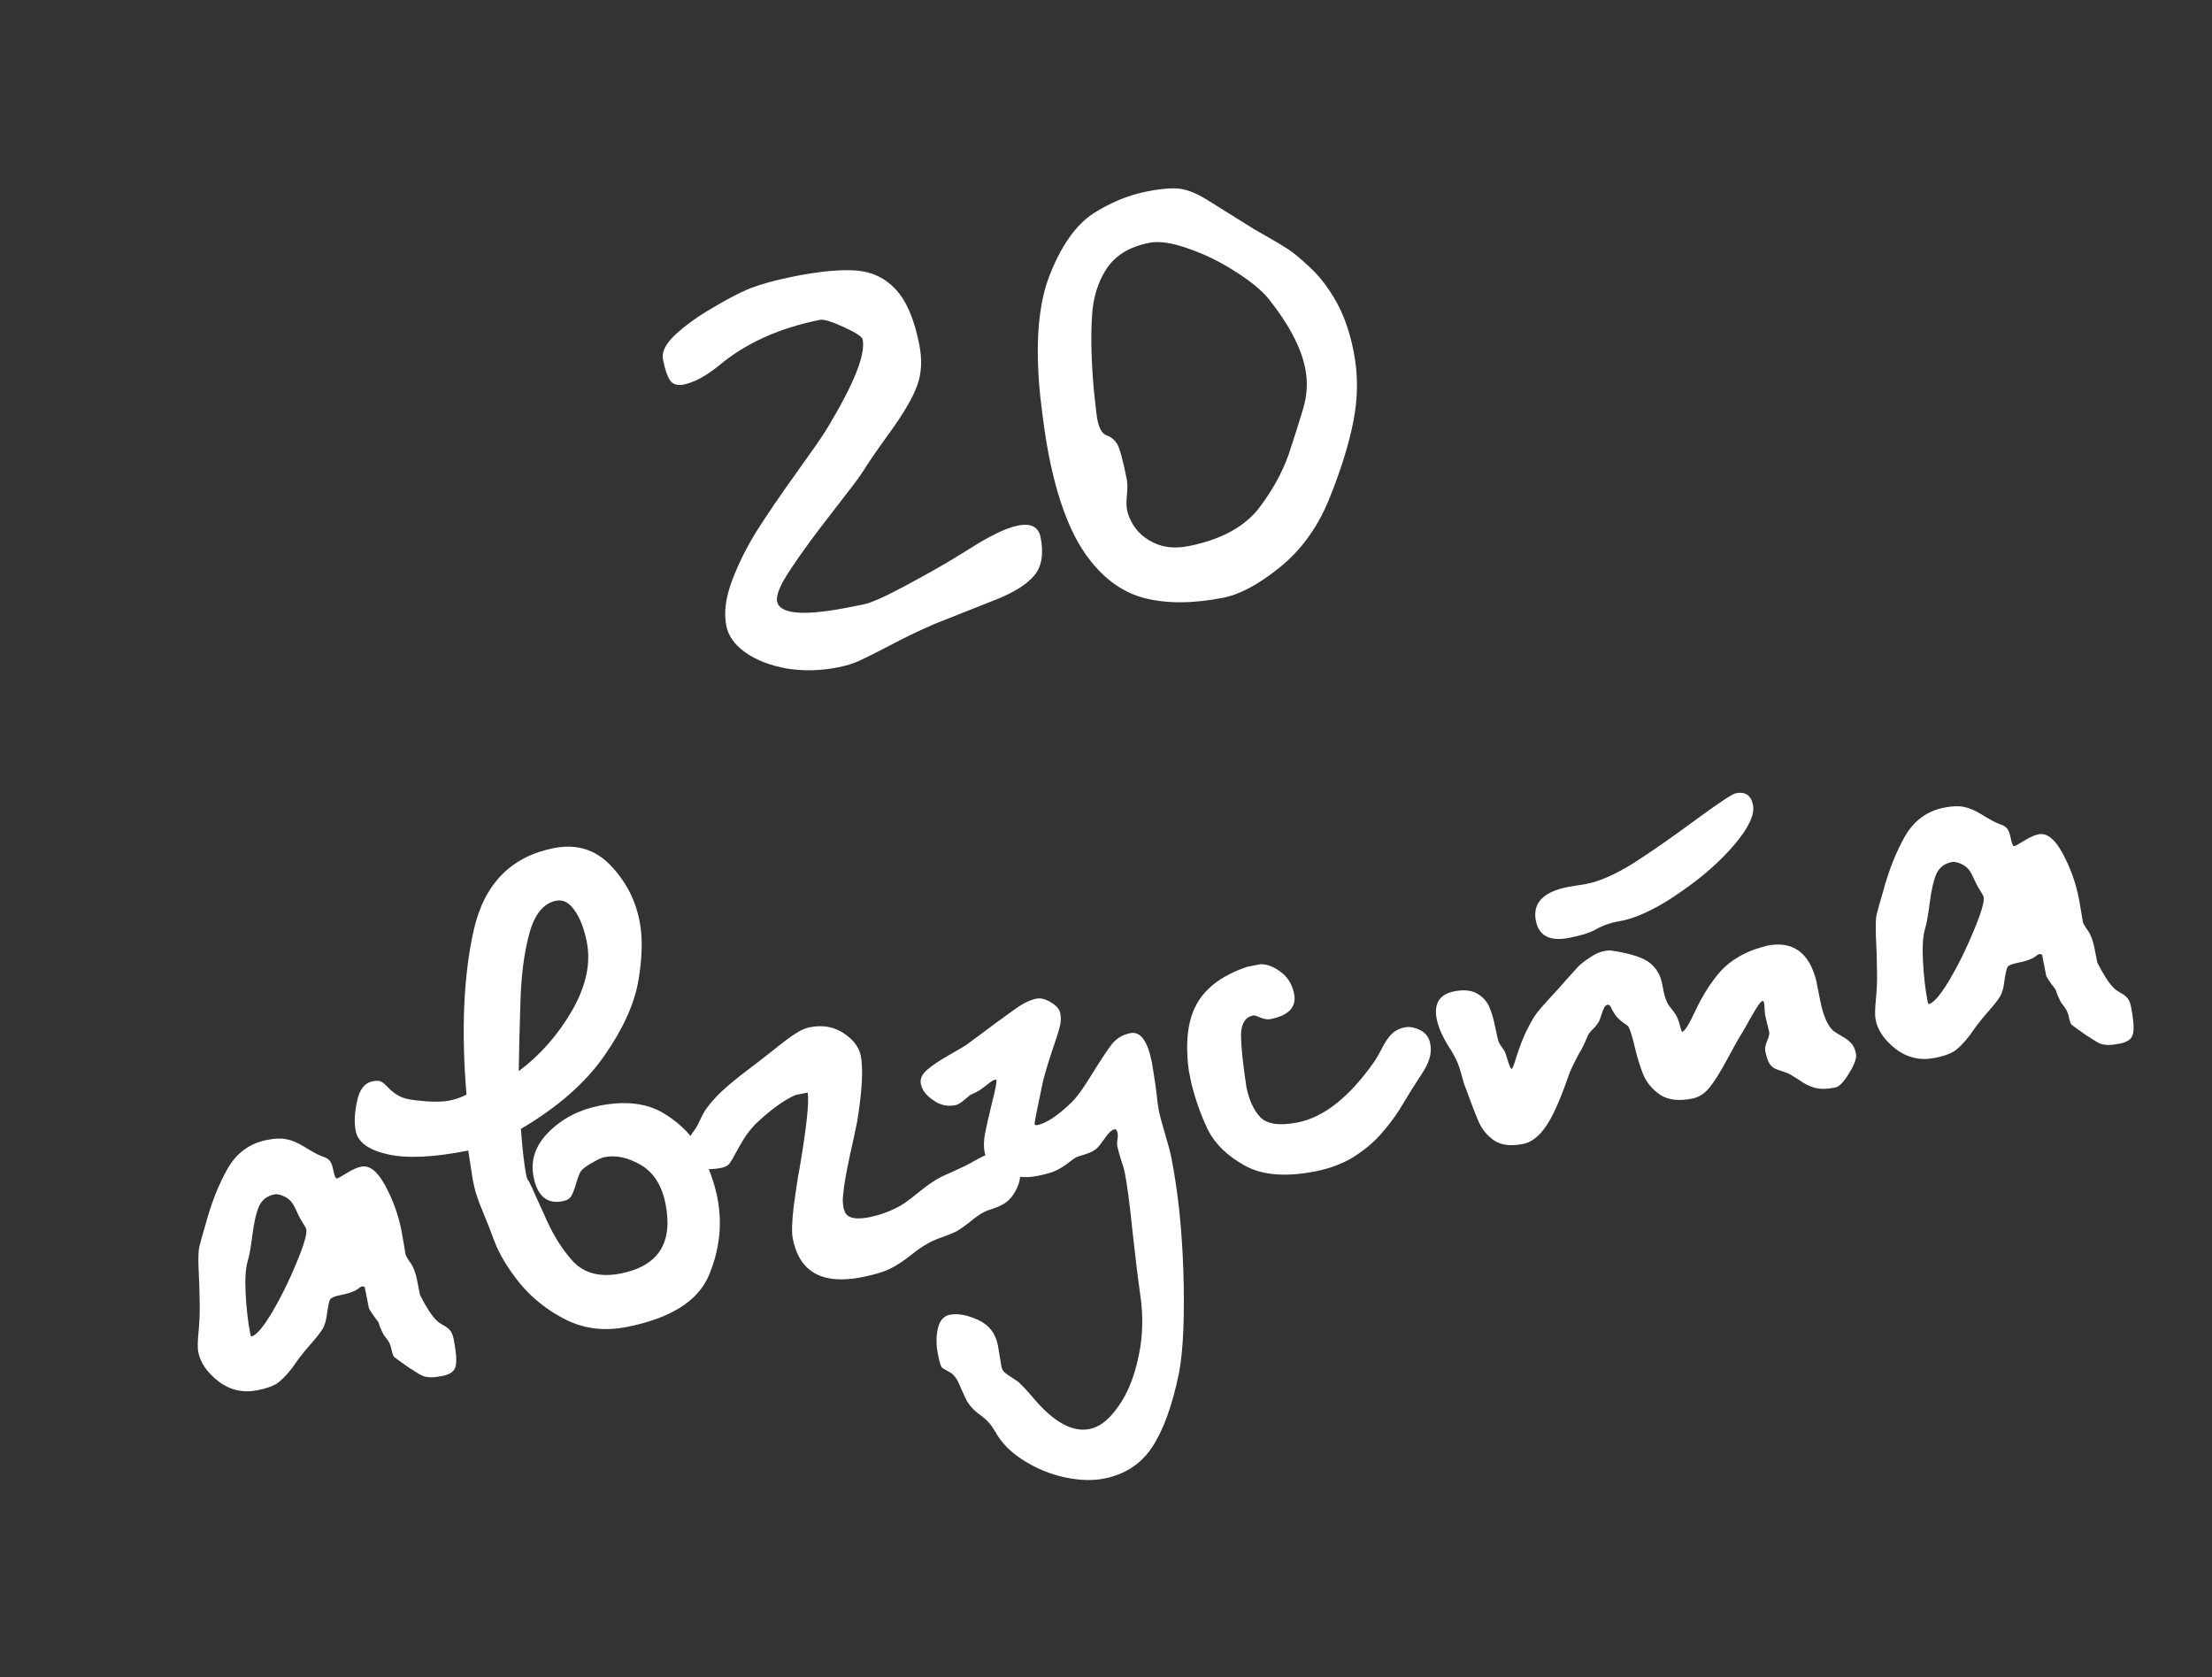 <?xml version="1.0" encoding="UTF-8"?> <svg xmlns="http://www.w3.org/2000/svg" width="62" height="47" viewBox="0 0 62 47" fill="none"><rect x="0" y="0" width="62" height="47" fill="#333333" stroke="none"/><path d="M22.27 7.743C22.977 7.603 23.552 7.549 23.994 7.581C24.436 7.613 24.805 7.787 25.101 8.105C25.403 8.422 25.625 8.939 25.767 9.658C25.85 10.077 25.832 10.454 25.713 10.788C25.595 11.123 25.346 11.554 24.966 12.083C24.586 12.607 24.32 12.994 24.166 13.245C24.084 13.375 23.8 13.751 23.314 14.373C22.828 14.995 22.443 15.522 22.158 15.955C21.873 16.381 21.747 16.681 21.781 16.854C21.853 17.216 22.529 17.27 23.811 17.016L24.199 16.939C24.406 16.898 24.777 16.735 25.312 16.45C25.847 16.165 26.293 15.915 26.651 15.701C26.827 15.594 27.021 15.475 27.234 15.343C27.446 15.206 27.671 15.078 27.91 14.959C28.15 14.839 28.358 14.762 28.537 14.727C28.899 14.655 29.109 14.766 29.167 15.059C29.258 15.519 29.2 15.874 28.992 16.124C28.79 16.367 28.445 16.588 27.959 16.786C27.471 16.978 26.884 17.211 26.198 17.484C25.763 17.672 25.351 17.87 24.962 18.078C24.573 18.281 24.287 18.424 24.107 18.508C23.932 18.59 23.727 18.654 23.491 18.701C22.997 18.799 22.518 18.81 22.055 18.735C21.584 18.649 21.196 18.499 20.891 18.284C20.591 18.069 20.413 17.82 20.358 17.539C20.285 17.171 20.338 16.748 20.519 16.27C20.699 15.793 20.934 15.322 21.224 14.858C21.521 14.393 21.884 13.861 22.315 13.262C22.746 12.663 23.022 12.265 23.145 12.068C23.92 10.797 24.265 9.946 24.18 9.515C24.164 9.435 23.986 9.318 23.645 9.164C23.309 9.01 23.09 8.943 22.987 8.963C21.849 9.189 20.905 9.614 20.157 10.24C19.787 10.541 19.449 10.721 19.145 10.781C18.977 10.809 18.855 10.767 18.779 10.657C18.704 10.546 18.638 10.35 18.582 10.069C18.541 9.862 18.66 9.629 18.937 9.371C19.22 9.112 19.557 8.869 19.948 8.642C20.338 8.41 20.671 8.233 20.946 8.113C21.288 7.973 21.73 7.85 22.27 7.743ZM32.135 5.368C32.566 5.283 32.887 5.258 33.097 5.294C33.306 5.324 33.55 5.425 33.829 5.597C34.108 5.769 34.547 6.043 35.148 6.42C35.585 6.668 35.889 6.846 36.06 6.956C36.23 7.059 36.447 7.237 36.712 7.49C36.982 7.735 37.227 8.054 37.449 8.446C37.67 8.838 37.834 9.307 37.942 9.853C38.066 10.48 38.065 11.122 37.939 11.78C37.812 12.438 37.581 13.183 37.243 14.015C36.92 14.796 36.462 15.424 35.87 15.9C35.283 16.374 34.757 16.658 34.291 16.75C33.435 16.919 32.688 16.921 32.052 16.754C31.42 16.581 30.88 16.174 30.43 15.534C29.981 14.895 29.637 13.974 29.4 12.773C29.313 12.336 29.232 11.776 29.156 11.092C29.011 9.663 29.098 8.538 29.419 7.716C29.745 6.887 30.15 6.311 30.636 5.987C31.124 5.676 31.623 5.469 32.135 5.368ZM32.213 6.804C31.662 6.913 31.262 7.157 31.014 7.534C30.766 7.912 30.63 8.369 30.605 8.906C30.573 9.438 30.589 10.094 30.654 10.876C30.705 11.373 30.739 11.665 30.756 11.752C30.805 11.999 30.888 12.147 31.005 12.195C31.127 12.237 31.226 12.313 31.302 12.423C31.376 12.528 31.47 12.868 31.584 13.442C31.603 13.54 31.604 13.68 31.587 13.863C31.569 14.046 31.57 14.186 31.589 14.284C31.628 14.479 31.719 14.667 31.862 14.848C32.011 15.027 32.209 15.164 32.455 15.259C32.706 15.352 32.993 15.367 33.315 15.304C34.234 15.121 34.9 14.757 35.311 14.209C35.727 13.655 36.021 13.089 36.193 12.511C36.302 12.185 36.411 11.835 36.523 11.461C36.639 11.085 36.66 10.705 36.583 10.32C36.468 9.739 36.128 9.093 35.563 8.38C35.351 8.124 35.034 7.864 34.611 7.601C34.193 7.332 33.757 7.119 33.302 6.964C32.852 6.803 32.489 6.749 32.213 6.804ZM7.48 31.946C7.704 31.901 7.888 31.895 8.031 31.926C8.181 31.956 8.337 32.021 8.5 32.12C8.663 32.219 8.778 32.286 8.844 32.32C8.872 32.339 8.931 32.366 9.022 32.402C9.117 32.431 9.188 32.47 9.234 32.521C9.279 32.572 9.313 32.652 9.335 32.761C9.371 32.945 9.407 33.033 9.441 33.026C9.476 33.02 9.57 32.968 9.724 32.872C9.878 32.776 10.013 32.716 10.128 32.693C10.358 32.648 10.581 32.825 10.797 33.224C11.014 33.623 11.167 34.05 11.257 34.504C11.272 34.578 11.29 34.685 11.312 34.824C11.334 34.969 11.352 35.076 11.366 35.145C11.375 35.191 11.421 35.272 11.504 35.387C11.586 35.502 11.648 35.663 11.689 35.87L11.773 36.292C11.948 36.634 12.098 36.867 12.225 36.991C12.255 37.027 12.315 37.072 12.403 37.126C12.496 37.173 12.566 37.225 12.614 37.281C12.659 37.332 12.694 37.417 12.718 37.538C12.785 37.877 12.804 38.122 12.774 38.271C12.749 38.419 12.628 38.515 12.409 38.558C12.272 38.585 12.161 38.598 12.077 38.597C11.993 38.596 11.919 38.584 11.854 38.56C11.796 38.536 11.725 38.496 11.643 38.441C11.56 38.386 11.505 38.352 11.479 38.339C11.222 38.157 11.079 38.054 11.05 38.03C11.021 38 10.993 37.922 10.968 37.795C10.944 37.675 10.886 37.564 10.795 37.462C10.771 37.431 10.749 37.397 10.729 37.359C10.709 37.315 10.682 37.258 10.65 37.186C10.623 37.108 10.608 37.063 10.606 37.052C10.589 37.025 10.548 36.971 10.484 36.888C10.418 36.799 10.371 36.725 10.341 36.665L10.247 36.191L10.24 36.157L10.223 36.07C10.196 36.052 10.165 36.046 10.13 36.053C10.119 36.055 10.082 36.08 10.02 36.129C9.931 36.194 9.763 36.251 9.516 36.3C9.372 36.328 9.284 36.367 9.252 36.415C9.226 36.462 9.196 36.599 9.164 36.827C9.141 37.016 9.096 37.163 9.027 37.266C8.963 37.368 8.843 37.517 8.667 37.714C8.497 37.908 8.34 38.113 8.197 38.326C8.021 38.552 7.869 38.705 7.741 38.784C7.618 38.856 7.445 38.914 7.221 38.959C6.812 39.04 6.447 38.957 6.123 38.71C5.805 38.463 5.617 38.189 5.557 37.891C5.536 37.781 5.538 37.596 5.564 37.334C5.589 37.072 5.601 36.828 5.598 36.601C5.593 36.184 5.582 35.828 5.565 35.532C5.554 35.236 5.562 35.034 5.589 34.928C5.615 34.821 5.675 34.609 5.767 34.292C5.926 33.705 6.129 33.193 6.377 32.755C6.629 32.311 6.997 32.041 7.48 31.946ZM7.693 33.471C7.486 33.512 7.341 33.625 7.258 33.809C7.18 33.991 7.119 34.257 7.075 34.606C7.031 34.956 6.987 35.2 6.943 35.34C6.881 35.544 6.863 35.855 6.886 36.274C6.909 36.694 6.952 37.062 7.015 37.378C7.025 37.429 7.036 37.454 7.047 37.452C7.18 37.426 7.374 37.199 7.63 36.772C7.884 36.339 8.112 35.876 8.313 35.382C8.52 34.888 8.61 34.577 8.585 34.45C8.58 34.422 8.533 34.338 8.446 34.2C8.413 34.153 8.349 34.025 8.254 33.817C8.185 33.681 8.092 33.587 7.973 33.532C7.861 33.477 7.767 33.457 7.693 33.471ZM15.523 23.767C16.15 23.643 16.677 23.801 17.105 24.242C17.532 24.683 17.806 25.205 17.926 25.809C18.017 26.268 18.005 26.829 17.892 27.491C17.776 28.147 17.456 28.849 16.929 29.599C16.409 30.347 15.632 31.027 14.6 31.637C14.642 32.208 14.693 32.646 14.753 32.951C14.76 32.985 14.773 33.022 14.792 33.06C14.818 33.096 14.835 33.126 14.846 33.148C14.895 33.245 14.948 33.36 15.004 33.493C15.066 33.624 15.144 33.796 15.241 34.01C15.477 34.572 15.755 35.022 16.072 35.36C16.389 35.691 16.832 35.8 17.401 35.688C18.453 35.479 18.87 34.829 18.654 33.737C18.552 33.22 18.321 32.856 17.963 32.647C17.605 32.437 17.265 32.364 16.943 32.428C16.863 32.443 16.748 32.496 16.598 32.585C16.447 32.669 16.346 32.743 16.293 32.807C16.245 32.87 16.199 32.984 16.154 33.148C16.108 33.307 16.063 33.426 16.019 33.507C15.975 33.587 15.893 33.639 15.772 33.663C15.335 33.749 15.063 33.523 14.956 32.982C14.864 32.517 15.005 32.098 15.379 31.725C15.758 31.345 16.232 31.099 16.801 30.986C17.542 30.839 18.152 30.916 18.629 31.215C19.106 31.509 19.45 31.874 19.662 32.31C19.879 32.745 20.027 33.16 20.106 33.557C20.251 34.293 20.172 35.022 19.867 35.746C19.561 36.463 18.796 36.944 17.572 37.186C16.951 37.309 16.383 37.242 15.866 36.986C15.348 36.725 14.916 36.383 14.57 35.962C14.229 35.539 13.989 35.139 13.848 34.761C13.757 34.51 13.677 34.305 13.61 34.145C13.541 33.979 13.483 33.836 13.435 33.714C13.392 33.591 13.356 33.484 13.327 33.395C13.303 33.304 13.277 33.187 13.248 33.043C13.248 33.043 13.207 32.776 13.125 32.243C12.16 32.434 11.408 32.47 10.871 32.349C10.333 32.229 10.033 32.01 9.97 31.694C9.924 31.459 9.937 31.178 10.01 30.853C10.077 30.529 10.223 30.345 10.447 30.301C10.556 30.279 10.638 30.284 10.692 30.315C10.746 30.346 10.815 30.407 10.898 30.498C10.988 30.588 11.086 30.661 11.193 30.717C11.299 30.774 11.45 30.813 11.646 30.834C12.056 30.884 12.376 30.886 12.606 30.841C12.767 30.809 12.923 30.754 13.075 30.676C12.924 28.86 12.994 27.314 13.285 26.038C13.582 24.761 14.328 24.004 15.523 23.767ZM14.54 30.018C15.138 29.572 15.635 29.007 16.032 28.325C16.427 27.638 16.566 26.995 16.447 26.397C16.372 26.018 16.257 25.721 16.101 25.507C15.951 25.292 15.781 25.203 15.591 25.241C15.235 25.311 14.982 25.621 14.834 26.17C14.686 26.719 14.604 27.372 14.586 28.128C14.562 28.879 14.546 29.509 14.54 30.018ZM22.696 28.788C23.058 28.716 23.377 28.773 23.652 28.957C23.921 29.137 24.079 29.347 24.127 29.589C24.198 29.951 24.166 30.558 24.03 31.409C23.961 31.751 23.892 32.069 23.825 32.363C23.764 32.656 23.719 32.883 23.691 33.044C23.663 33.205 23.643 33.358 23.63 33.504C23.616 33.614 23.621 33.73 23.645 33.851C23.662 33.937 23.693 34.002 23.738 34.047C23.848 34.151 24.055 34.172 24.36 34.112C24.67 34.051 24.965 33.941 25.244 33.785C25.341 33.73 25.498 33.615 25.714 33.441C25.93 33.266 26.105 33.139 26.239 33.059C26.362 32.987 26.531 32.906 26.746 32.815C26.96 32.719 27.115 32.644 27.212 32.589C27.49 32.426 27.692 32.332 27.819 32.307C27.991 32.273 28.156 32.306 28.314 32.406C28.462 32.52 28.55 32.652 28.58 32.801C28.613 32.968 28.582 33.144 28.488 33.33C28.393 33.516 28.279 33.649 28.146 33.73C28.044 33.791 27.918 33.846 27.766 33.894C27.619 33.935 27.465 34.02 27.305 34.147C27.074 34.336 26.901 34.46 26.788 34.518C26.678 34.57 26.546 34.623 26.389 34.678C26.237 34.726 26.09 34.794 25.946 34.882C25.843 34.938 25.697 35.042 25.506 35.193C25.315 35.345 25.129 35.465 24.95 35.554C24.771 35.644 24.508 35.722 24.164 35.791C23.054 36.01 22.407 35.652 22.221 34.715C22.187 34.543 22.196 34.239 22.247 33.805C22.304 33.37 22.36 33.006 22.416 32.714C22.611 31.558 22.685 30.86 22.637 30.619L22.301 30.685C21.971 30.828 21.592 31.103 21.165 31.511C21.042 31.642 20.94 31.773 20.858 31.903C20.781 32.026 20.703 32.161 20.624 32.307C20.55 32.448 20.49 32.549 20.443 32.612C20.389 32.671 20.316 32.709 20.224 32.727C19.959 32.78 19.731 32.774 19.539 32.711C19.346 32.641 19.234 32.526 19.202 32.365C19.166 32.181 19.259 31.942 19.481 31.647C19.519 31.598 19.578 31.487 19.657 31.316C19.736 31.14 19.874 30.948 20.072 30.741C20.269 30.529 20.612 30.24 21.101 29.875C21.128 29.857 21.304 29.721 21.629 29.465C21.954 29.204 22.183 29.033 22.316 28.953C22.443 28.868 22.569 28.813 22.696 28.788ZM29.055 27.985C29.17 27.963 29.306 27.998 29.462 28.093C29.611 28.183 29.697 28.282 29.718 28.392C29.743 28.518 29.738 28.645 29.704 28.771C29.675 28.896 29.603 29.122 29.489 29.45C29.38 29.776 29.296 30.058 29.235 30.297C29.071 31.064 28.992 31.465 28.999 31.5C29.005 31.529 29.03 31.538 29.076 31.529C29.318 31.481 29.622 31.284 29.989 30.936C30.156 30.784 30.359 30.511 30.597 30.117C30.842 29.722 31.028 29.44 31.156 29.272C31.289 29.102 31.465 28.995 31.684 28.952C31.965 28.896 32.166 29.17 32.286 29.774C32.298 29.837 32.312 29.921 32.327 30.025C32.341 30.13 32.352 30.199 32.359 30.234C32.378 30.332 32.399 30.48 32.42 30.679C32.44 30.872 32.461 31.02 32.481 31.124C32.51 31.267 32.568 31.486 32.656 31.779C32.744 32.072 32.803 32.296 32.834 32.451C32.918 32.877 32.992 33.37 33.055 33.931C33.112 34.487 33.15 35.056 33.169 35.637C33.188 36.213 33.187 36.754 33.168 37.259C33.148 37.759 33.106 38.168 33.044 38.485C32.858 39.388 32.609 40.076 32.297 40.55C31.985 41.024 31.535 41.319 30.949 41.435C30.627 41.499 30.261 41.488 29.849 41.402C29.444 41.315 29.06 41.158 28.699 40.931C28.338 40.71 28.069 40.438 27.892 40.114C27.791 39.937 27.664 39.792 27.51 39.679C27.345 39.569 27.215 39.439 27.119 39.291C27.085 39.238 27.002 39.06 26.87 38.758C26.805 38.609 26.719 38.507 26.613 38.45C26.506 38.394 26.435 38.351 26.399 38.322C26.368 38.287 26.331 38.163 26.289 37.95C26.237 37.686 26.237 37.444 26.289 37.224C26.341 37.005 26.451 36.879 26.617 36.846C26.841 36.801 27.104 36.848 27.406 36.985C27.714 37.121 27.901 37.359 27.969 37.698C27.982 37.767 27.999 37.868 28.02 38.002C28.04 38.135 28.057 38.233 28.069 38.296C28.082 38.359 28.11 38.414 28.155 38.459C28.206 38.502 28.272 38.549 28.353 38.599C28.436 38.654 28.498 38.695 28.539 38.723C28.625 38.795 28.773 38.954 28.983 39.2C29.544 39.859 30.062 40.141 30.54 40.047C30.821 39.991 31.088 39.783 31.339 39.423C31.597 39.067 31.786 38.605 31.907 38.038C32.034 37.475 32.05 36.878 31.955 36.245C31.893 35.816 31.822 35.229 31.741 34.487C31.664 33.737 31.593 33.199 31.528 32.871C31.508 32.768 31.47 32.638 31.415 32.482C31.365 32.318 31.331 32.194 31.314 32.107C31.307 32.073 31.309 32.019 31.318 31.945C31.333 31.871 31.335 31.808 31.325 31.756C31.309 31.675 31.281 31.639 31.241 31.647C31.16 31.663 31.072 31.743 30.975 31.888C30.877 32.027 30.806 32.118 30.761 32.163C30.692 32.237 30.578 32.298 30.421 32.347C30.269 32.395 30.19 32.42 30.185 32.421C30.114 32.459 30.025 32.521 29.917 32.608C29.808 32.69 29.699 32.756 29.589 32.807C29.48 32.859 29.311 32.907 29.081 32.953C28.718 33.025 28.391 32.985 28.098 32.834C27.805 32.683 27.639 32.504 27.598 32.297C27.568 32.148 27.572 31.971 27.609 31.766C27.651 31.555 27.716 31.267 27.805 30.903C27.9 30.538 27.941 30.321 27.927 30.252L27.884 30.26C27.828 30.277 27.774 30.309 27.724 30.355C27.672 30.395 27.602 30.448 27.513 30.513C27.472 30.545 27.421 30.576 27.361 30.606C27.307 30.634 27.253 30.66 27.197 30.683C27.187 30.691 27.131 30.738 27.028 30.824C26.926 30.91 26.843 30.959 26.78 30.972C26.555 31.016 26.349 30.97 26.161 30.834C25.961 30.701 25.845 30.548 25.81 30.375C25.783 30.237 25.841 30.107 25.983 29.983C26.126 29.859 26.334 29.719 26.608 29.563C26.888 29.406 27.058 29.304 27.121 29.256C27.818 28.735 28.269 28.404 28.474 28.262C28.683 28.113 28.877 28.021 29.055 27.985ZM34.949 27.096L35.32 27.022C35.504 27.015 35.694 27.085 35.89 27.232C36.092 27.377 36.219 27.582 36.272 27.846C36.346 28.22 36.124 28.458 35.607 28.56C35.532 28.575 35.44 28.56 35.33 28.517C35.225 28.471 35.158 28.452 35.13 28.457C34.9 28.503 34.785 28.69 34.784 29.019C34.788 29.341 34.838 29.82 34.935 30.458C35.008 30.826 35.139 31.111 35.328 31.312C35.522 31.507 35.871 31.554 36.377 31.454C37.107 31.309 37.817 30.747 38.507 29.769C38.573 29.678 38.66 29.526 38.767 29.314C38.881 29.106 38.994 28.967 39.105 28.898C39.185 28.846 39.27 28.811 39.362 28.793C39.454 28.775 39.538 28.776 39.614 28.797C39.884 28.863 40.041 29.008 40.086 29.232C40.116 29.387 40.109 29.532 40.064 29.666C40.025 29.799 39.954 29.942 39.853 30.093C39.757 30.244 39.673 30.374 39.599 30.484C39.469 30.701 39.336 30.919 39.2 31.137C39.062 31.349 38.891 31.571 38.686 31.803C38.486 32.028 38.234 32.236 37.932 32.427C37.628 32.613 37.275 32.745 36.873 32.825C36.039 32.99 35.378 32.936 34.888 32.663C34.397 32.39 34.053 32.055 33.855 31.658C33.663 31.26 33.507 30.822 33.389 30.343L33.319 29.99C33.251 29.466 33.261 29.019 33.349 28.649C33.436 28.273 33.61 27.961 33.871 27.712C34.131 27.458 34.491 27.252 34.949 27.096ZM40.761 27.781C41.026 27.729 41.239 27.749 41.401 27.843C41.563 27.936 41.677 28.062 41.745 28.222C41.811 28.376 41.867 28.566 41.911 28.79C41.955 29.014 41.989 29.154 42.012 29.209C42.034 29.258 42.069 29.314 42.117 29.376C42.164 29.433 42.199 29.506 42.223 29.597C42.295 29.84 42.343 29.959 42.366 29.954C42.383 29.951 42.399 29.927 42.414 29.882C42.435 29.836 42.463 29.753 42.499 29.632C42.539 29.505 42.579 29.389 42.618 29.286C42.692 29.086 42.771 28.909 42.854 28.755C42.936 28.596 43.015 28.466 43.091 28.368C43.173 28.268 43.26 28.167 43.353 28.065C43.451 27.956 43.544 27.854 43.633 27.759C43.663 27.729 43.754 27.627 43.904 27.454C44.061 27.28 44.176 27.152 44.25 27.072C44.33 26.996 44.437 26.916 44.569 26.83C44.7 26.738 44.829 26.68 44.956 26.654C45.065 26.633 45.145 26.629 45.195 26.643C45.719 26.724 46.07 26.84 46.249 26.989C46.427 27.134 46.539 27.323 46.586 27.559L46.632 27.792C46.657 27.918 46.699 28.038 46.757 28.152C46.773 28.173 46.814 28.225 46.878 28.308C46.941 28.385 46.989 28.462 47.022 28.539C47.044 28.588 47.068 28.664 47.094 28.767C47.12 28.869 47.139 28.919 47.151 28.916C47.22 28.903 47.34 28.712 47.512 28.343C47.683 27.969 47.89 27.629 48.135 27.324C48.383 27.012 48.727 26.773 49.166 26.609C49.375 26.544 49.496 26.508 49.53 26.501C50.243 26.36 50.702 26.684 50.906 27.474L51.019 28.043C51.101 28.457 51.222 28.737 51.383 28.885C51.425 28.918 51.504 28.968 51.618 29.035C51.739 29.101 51.83 29.169 51.892 29.241C51.953 29.306 51.996 29.402 52.021 29.529C52.045 29.649 51.982 29.829 51.832 30.068C51.684 30.318 51.553 30.455 51.438 30.477C51.208 30.523 51.017 30.525 50.866 30.483C50.721 30.446 50.572 30.371 50.418 30.258C50.261 30.158 50.159 30.098 50.113 30.077C49.972 30.027 49.863 29.989 49.786 29.962C49.715 29.935 49.655 29.887 49.605 29.819C49.555 29.745 49.513 29.622 49.478 29.45C49.465 29.381 49.482 29.288 49.531 29.171C49.579 29.054 49.599 28.972 49.59 28.926C49.582 28.886 49.565 28.815 49.538 28.712C49.512 28.61 49.491 28.519 49.475 28.438C49.468 28.404 49.463 28.348 49.46 28.271C49.457 28.194 49.452 28.141 49.447 28.112C49.437 28.066 49.421 28.046 49.398 28.05C49.352 28.059 49.248 28.209 49.084 28.498C48.925 28.78 48.843 28.925 48.838 28.932C48.76 29.049 48.62 29.294 48.42 29.669C48.224 30.036 48.056 30.305 47.917 30.476C47.777 30.647 47.616 30.751 47.432 30.787C47.058 30.861 46.762 30.827 46.542 30.686C46.322 30.538 46.163 30.352 46.064 30.126C45.972 29.9 45.888 29.63 45.814 29.316C45.74 29.002 45.679 28.817 45.633 28.76C45.623 28.744 45.567 28.702 45.464 28.633C45.365 28.556 45.293 28.478 45.247 28.398C45.222 28.361 45.2 28.323 45.18 28.285C45.165 28.241 45.147 28.209 45.125 28.189C45.108 28.162 45.085 28.152 45.056 28.158C45.016 28.166 44.983 28.196 44.958 28.249C44.932 28.302 44.905 28.376 44.876 28.471C44.846 28.561 44.827 28.612 44.817 28.626C44.768 28.708 44.708 28.782 44.638 28.85C44.566 28.912 44.511 28.994 44.472 29.098C44.464 29.117 44.441 29.169 44.404 29.255C44.367 29.34 44.315 29.436 44.247 29.546C44.099 29.826 44.009 30.017 43.975 30.119C43.819 30.568 43.68 30.918 43.556 31.17C43.302 31.698 43.015 31.994 42.693 32.057C42.348 32.126 42.076 32.093 41.876 31.959C41.681 31.819 41.54 31.65 41.453 31.452C41.366 31.254 41.225 30.888 41.029 30.353C40.989 30.212 40.958 30.101 40.937 30.022C40.914 29.937 40.886 29.856 40.853 29.779C40.818 29.696 40.764 29.59 40.691 29.461C40.463 29.124 40.323 28.824 40.27 28.559C40.184 28.122 40.348 27.863 40.761 27.781ZM48.649 22.231C48.919 22.178 49.081 22.286 49.134 22.556C49.188 22.826 49.014 23.198 48.612 23.672C48.214 24.139 47.716 24.578 47.117 24.99C46.524 25.406 45.997 25.672 45.536 25.787L45.226 25.848C45.033 25.898 44.858 25.969 44.703 26.059C44.553 26.143 44.313 26.217 43.986 26.282C43.446 26.389 43.133 26.23 43.049 25.805C42.951 25.31 43.25 24.994 43.945 24.857C44.02 24.842 44.115 24.826 44.231 24.809C44.348 24.792 44.423 24.78 44.457 24.773C44.848 24.696 45.298 24.496 45.808 24.174C46.317 23.846 46.891 23.446 47.532 22.972C48.179 22.498 48.551 22.251 48.649 22.231ZM54.494 22.633C54.718 22.588 54.902 22.582 55.046 22.613C55.195 22.643 55.351 22.708 55.514 22.807C55.677 22.906 55.792 22.973 55.859 23.007C55.886 23.026 55.945 23.053 56.036 23.089C56.131 23.118 56.202 23.157 56.248 23.208C56.294 23.259 56.327 23.339 56.349 23.448C56.386 23.632 56.421 23.72 56.455 23.713C56.49 23.707 56.584 23.655 56.738 23.559C56.893 23.463 57.027 23.403 57.142 23.38C57.372 23.335 57.595 23.512 57.812 23.911C58.028 24.31 58.181 24.736 58.271 25.191C58.286 25.265 58.304 25.372 58.326 25.511C58.349 25.656 58.367 25.763 58.38 25.832C58.389 25.878 58.435 25.958 58.518 26.073C58.6 26.189 58.662 26.35 58.703 26.556L58.787 26.979C58.962 27.32 59.113 27.553 59.239 27.678C59.27 27.713 59.329 27.759 59.418 27.813C59.511 27.86 59.581 27.912 59.628 27.968C59.674 28.019 59.709 28.105 59.733 28.225C59.8 28.564 59.818 28.808 59.788 28.958C59.764 29.106 59.642 29.202 59.424 29.245C59.286 29.272 59.175 29.285 59.091 29.284C59.007 29.283 58.933 29.27 58.869 29.247C58.81 29.223 58.74 29.183 58.657 29.128C58.574 29.073 58.52 29.039 58.493 29.026C58.236 28.844 58.093 28.741 58.065 28.717C58.035 28.687 58.008 28.609 57.983 28.482C57.959 28.361 57.901 28.25 57.809 28.149C57.785 28.118 57.763 28.084 57.744 28.046C57.723 28.002 57.697 27.945 57.665 27.873C57.637 27.795 57.622 27.75 57.62 27.739C57.603 27.712 57.562 27.657 57.498 27.575C57.433 27.486 57.385 27.412 57.355 27.352L57.261 26.878L57.255 26.843L57.238 26.757C57.21 26.739 57.179 26.733 57.145 26.74C57.133 26.742 57.096 26.767 57.034 26.815C56.946 26.881 56.778 26.938 56.53 26.987C56.387 27.015 56.299 27.054 56.267 27.102C56.24 27.149 56.21 27.286 56.178 27.514C56.156 27.703 56.11 27.85 56.041 27.953C55.977 28.055 55.858 28.204 55.681 28.4C55.511 28.596 55.354 28.8 55.212 29.013C55.035 29.239 54.883 29.392 54.756 29.471C54.633 29.543 54.459 29.601 54.235 29.646C53.827 29.727 53.461 29.644 53.137 29.397C52.819 29.15 52.631 28.876 52.572 28.577C52.55 28.468 52.552 28.283 52.578 28.021C52.604 27.759 52.615 27.515 52.612 27.288C52.607 26.871 52.596 26.515 52.579 26.219C52.569 25.923 52.576 25.721 52.603 25.614C52.63 25.508 52.689 25.296 52.782 24.979C52.94 24.392 53.143 23.88 53.391 23.442C53.644 22.998 54.011 22.728 54.494 22.633ZM54.707 24.158C54.5 24.199 54.355 24.312 54.272 24.495C54.194 24.678 54.134 24.944 54.089 25.293C54.045 25.642 54.001 25.887 53.957 26.027C53.896 26.23 53.877 26.542 53.9 26.961C53.923 27.381 53.967 27.749 54.029 28.065C54.039 28.116 54.05 28.141 54.062 28.139C54.194 28.113 54.388 27.886 54.644 27.459C54.899 27.026 55.126 26.563 55.327 26.069C55.534 25.575 55.625 25.264 55.6 25.137C55.594 25.109 55.547 25.025 55.46 24.887C55.427 24.84 55.363 24.712 55.268 24.504C55.199 24.368 55.106 24.273 54.988 24.219C54.875 24.164 54.782 24.144 54.707 24.158Z" fill="white"></path></svg> 
